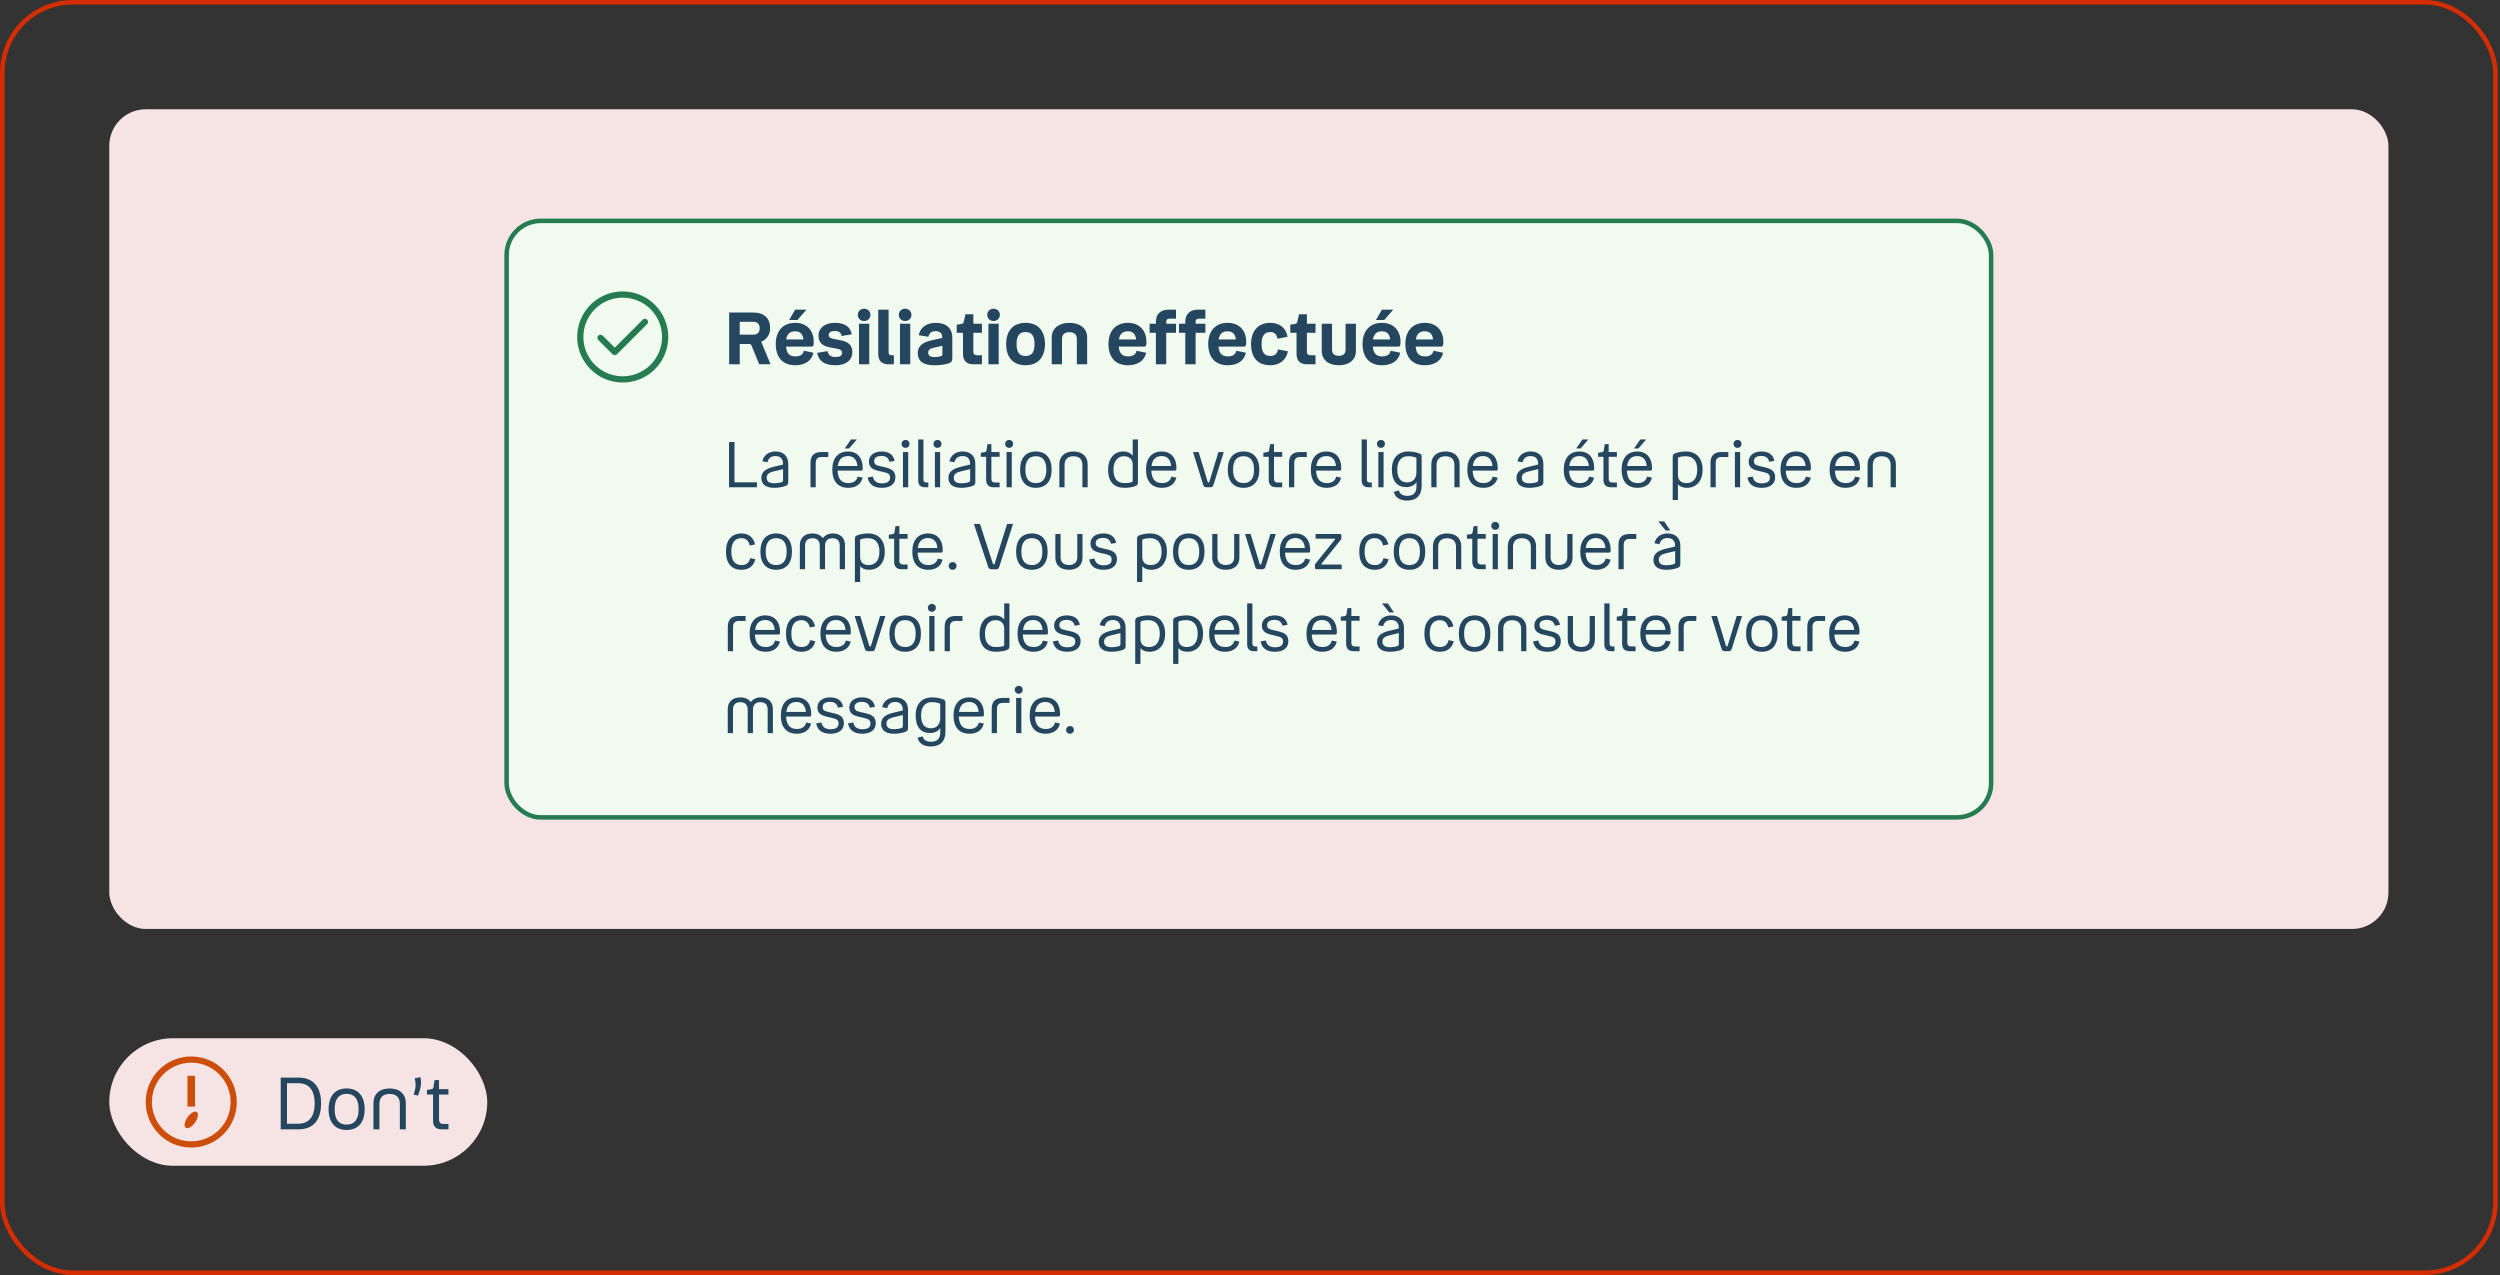 <svg width="549" height="280" viewBox="0 0 549 280" fill="none" xmlns="http://www.w3.org/2000/svg">
<rect x="0" y="0" width="549" height="280" fill="#333333" stroke="none"/>
<rect x="0.5" y="0.5" width="547.5" height="279" rx="15.5" stroke="#D42D02"/>
<rect x="24" y="24" width="500.5" height="180" rx="8" fill="#F6E4E4"/>
<g clip-path="url(#clip0_4155_4789)">
<rect x="110.75" y="48" width="327" height="132" rx="8" fill="#F0FAEE"/>
<path d="M136.75 64C134.772 64 132.839 64.587 131.194 65.685C129.55 66.784 128.268 68.346 127.511 70.173C126.754 72 126.556 74.011 126.942 75.951C127.328 77.891 128.28 79.672 129.679 81.071C131.077 82.47 132.859 83.422 134.799 83.808C136.739 84.194 138.75 83.996 140.577 83.239C142.404 82.482 143.966 81.2 145.065 79.556C146.164 77.911 146.75 75.978 146.75 74C146.75 71.348 145.696 68.804 143.821 66.929C141.946 65.054 139.402 64 136.75 64ZM136.75 82.636C135.042 82.636 133.372 82.13 131.952 81.181C130.532 80.232 129.425 78.883 128.771 77.305C128.117 75.727 127.946 73.99 128.28 72.315C128.613 70.64 129.435 69.101 130.643 67.893C131.851 66.685 133.39 65.863 135.065 65.53C136.74 65.196 138.477 65.367 140.055 66.021C141.633 66.675 142.982 67.782 143.931 69.202C144.88 70.622 145.386 72.292 145.386 74C145.386 76.29 144.476 78.487 142.857 80.107C141.237 81.727 139.041 82.636 136.75 82.636Z" fill="#267C51"/>
<path d="M141.15 70.2L135 76.35L132.35 73.704C132.287 73.641 132.212 73.59 132.129 73.556C132.047 73.521 131.958 73.503 131.868 73.503C131.779 73.503 131.69 73.521 131.607 73.556C131.524 73.59 131.449 73.641 131.386 73.704C131.26 73.833 131.189 74.006 131.189 74.186C131.189 74.367 131.26 74.54 131.386 74.668L134.518 77.796C134.581 77.86 134.656 77.911 134.738 77.945C134.821 77.98 134.91 77.997 135 77.996C135.09 77.996 135.178 77.979 135.261 77.944C135.344 77.91 135.419 77.859 135.482 77.796L142.114 71.168C142.242 71.04 142.314 70.867 142.315 70.686C142.315 70.505 142.244 70.331 142.116 70.202C141.988 70.074 141.815 70.001 141.633 70.001C141.452 70.001 141.278 70.072 141.15 70.2Z" fill="#267C51"/>
<path d="M160.126 68.64H165.534C167.806 68.64 169.118 69.92 169.118 72.032C169.118 73.504 168.366 74.56 167.15 75.04L169.214 80H166.734L165.07 75.984C164.926 75.632 164.862 75.536 164.478 75.536H162.446V80H160.126V68.64ZM165.502 70.672H162.446V73.488H165.502C166.366 73.488 166.83 72.944 166.83 72.096C166.83 71.232 166.366 70.672 165.502 70.672ZM173.301 70.272L174.613 68H177.093L175.125 70.272H173.301ZM174.709 78.272C175.797 78.272 176.405 77.76 176.517 77.024L178.628 77.456C178.293 79.152 176.853 80.208 174.629 80.208C171.877 80.208 170.357 78.48 170.357 75.52C170.357 72.688 171.957 70.896 174.613 70.896C177.301 70.896 178.693 72.72 178.693 75.04C178.693 75.808 178.645 76.112 178.181 76.112H172.613C172.741 77.728 173.493 78.272 174.709 78.272ZM174.613 72.752C173.557 72.752 172.869 73.232 172.645 74.544H176.437C176.293 73.312 175.685 72.752 174.613 72.752ZM181.987 73.552C181.987 74.128 182.339 74.288 183.331 74.48L184.515 74.704C186.307 75.04 187.171 75.808 187.171 77.296C187.171 79.136 185.763 80.208 183.459 80.208C181.171 80.208 179.779 79.36 179.459 77.488L181.731 77.104C181.907 78.016 182.483 78.4 183.459 78.4C184.435 78.4 184.915 78.128 184.915 77.488C184.915 76.912 184.579 76.72 183.603 76.528L182.243 76.288C180.579 75.968 179.747 75.216 179.747 73.728C179.747 72.016 181.139 70.896 183.315 70.896C185.475 70.896 186.787 71.776 187.043 73.408L184.819 73.792C184.659 73.008 184.227 72.688 183.315 72.688C182.435 72.688 181.987 73.008 181.987 73.552ZM189.755 70.496C188.955 70.496 188.379 69.904 188.379 69.152C188.379 68.368 188.955 67.792 189.755 67.792C190.555 67.792 191.147 68.368 191.147 69.152C191.147 69.904 190.555 70.496 189.755 70.496ZM188.635 71.088H190.891V80H188.635V71.088ZM195.088 80C193.744 80 192.864 79.296 192.864 77.776V68H195.136V77.344C195.136 77.776 195.344 78.016 195.76 78.016H196.288V80H195.088ZM198.755 70.496C197.955 70.496 197.379 69.904 197.379 69.152C197.379 68.368 197.955 67.792 198.755 67.792C199.555 67.792 200.147 68.368 200.147 69.152C200.147 69.904 199.555 70.496 198.755 70.496ZM197.635 71.088H199.891V80H197.635V71.088ZM209.128 78.688C209.128 79.296 208.92 79.584 208.408 79.76C207.512 80.08 206.424 80.208 205.096 80.208C202.76 80.208 201.544 79.296 201.544 77.536C201.544 76.032 202.52 75.168 204.712 74.704L206.904 74.224V73.984C206.904 73.184 206.36 72.72 205.464 72.72C204.552 72.72 204.072 73.104 203.88 73.952L201.752 73.616C202.104 71.92 203.448 70.896 205.496 70.896C207.704 70.896 209.128 71.984 209.128 74.224V78.688ZM203.832 77.424C203.832 78.096 204.264 78.416 205.32 78.416C205.784 78.416 206.232 78.336 206.616 78.224C206.872 78.144 206.952 78.032 206.952 77.776V75.936L205.064 76.352C204.216 76.544 203.832 76.848 203.832 77.424ZM213.744 73.088V77.232C213.744 77.744 214 78.016 214.512 78.016H215.632V80H213.744C212.272 80 211.472 79.216 211.472 77.712V73.088H210.096V71.296L210.976 71.168C211.408 71.104 211.552 71.008 211.648 70.64L212.016 69.008H213.744V71.088H215.632V73.088H213.744ZM218.177 70.496C217.377 70.496 216.801 69.904 216.801 69.152C216.801 68.368 217.377 67.792 218.177 67.792C218.977 67.792 219.569 68.368 219.569 69.152C219.569 69.904 218.977 70.496 218.177 70.496ZM217.057 71.088H219.313V80H217.057V71.088ZM225.206 80.208C222.518 80.208 220.95 78.496 220.95 75.552C220.95 72.624 222.518 70.896 225.206 70.896C227.91 70.896 229.478 72.624 229.478 75.552C229.478 78.496 227.91 80.208 225.206 80.208ZM225.206 78.176C226.534 78.176 227.19 77.408 227.19 75.552C227.19 73.712 226.534 72.912 225.206 72.912C223.878 72.912 223.238 73.712 223.238 75.552C223.238 77.408 223.878 78.176 225.206 78.176ZM234.848 72.944C233.808 72.944 233.216 73.456 233.216 74.432V80H230.96V74.08C230.96 72.144 232.496 70.896 234.848 70.896C237.2 70.896 238.736 72.144 238.736 74.08V80H236.48V74.432C236.48 73.456 235.904 72.944 234.848 72.944ZM247.771 78.272C248.859 78.272 249.467 77.76 249.579 77.024L251.691 77.456C251.355 79.152 249.915 80.208 247.691 80.208C244.939 80.208 243.419 78.48 243.419 75.52C243.419 72.688 245.019 70.896 247.675 70.896C250.363 70.896 251.755 72.72 251.755 75.04C251.755 75.808 251.707 76.112 251.243 76.112H245.675C245.803 77.728 246.555 78.272 247.771 78.272ZM247.675 72.752C246.619 72.752 245.931 73.232 245.707 74.544H249.499C249.355 73.312 248.747 72.752 247.675 72.752ZM252.457 73.088V71.088H253.833V70.656C253.833 69.008 254.857 68 256.553 68H258.249V69.984H256.777C256.313 69.984 256.105 70.208 256.105 70.672V71.088H258.249V73.088H256.105V80H253.833V73.088H252.457ZM258.91 73.088V71.088H260.286V70.656C260.286 69.008 261.31 68 263.006 68H264.702V69.984H263.23C262.766 69.984 262.558 70.208 262.558 70.672V71.088H264.702V73.088H262.558V80H260.286V73.088H258.91ZM269.677 78.272C270.765 78.272 271.373 77.76 271.485 77.024L273.597 77.456C273.261 79.152 271.821 80.208 269.597 80.208C266.845 80.208 265.325 78.48 265.325 75.52C265.325 72.688 266.925 70.896 269.581 70.896C272.269 70.896 273.661 72.72 273.661 75.04C273.661 75.808 273.613 76.112 273.149 76.112H267.581C267.709 77.728 268.461 78.272 269.677 78.272ZM269.581 72.752C268.525 72.752 267.837 73.232 267.613 74.544H271.405C271.261 73.312 270.653 72.752 269.581 72.752ZM278.972 80.208C276.236 80.208 274.732 78.576 274.732 75.536C274.732 72.608 276.364 70.896 278.94 70.896C281.084 70.896 282.396 72.048 282.748 73.952L280.524 74.384C280.412 73.536 279.932 72.912 278.972 72.912C277.724 72.912 277.036 73.728 277.036 75.52C277.036 77.328 277.628 78.176 279.004 78.176C279.98 78.176 280.524 77.6 280.636 76.72L282.828 77.152C282.476 79.024 281.02 80.208 278.972 80.208ZM286.994 73.088V77.232C286.994 77.744 287.25 78.016 287.762 78.016H288.882V80H286.994C285.522 80 284.722 79.216 284.722 77.712V73.088H283.346V71.296L284.226 71.168C284.658 71.104 284.802 71.008 284.898 70.64L285.266 69.008H286.994V71.088H288.882V73.088H286.994ZM294 78.144C294.96 78.144 295.488 77.664 295.488 76.784V71.088H297.76V77.056C297.76 79.056 296.256 80.208 294 80.208C291.76 80.208 290.256 79.056 290.256 77.056V71.088H292.512V76.784C292.512 77.664 293.056 78.144 294 78.144ZM302.16 70.272L303.472 68H305.952L303.984 70.272H302.16ZM303.568 78.272C304.656 78.272 305.264 77.76 305.376 77.024L307.488 77.456C307.152 79.152 305.712 80.208 303.488 80.208C300.736 80.208 299.216 78.48 299.216 75.52C299.216 72.688 300.816 70.896 303.472 70.896C306.16 70.896 307.552 72.72 307.552 75.04C307.552 75.808 307.504 76.112 307.04 76.112H301.472C301.6 77.728 302.352 78.272 303.568 78.272ZM303.472 72.752C302.416 72.752 301.728 73.232 301.504 74.544H305.296C305.152 73.312 304.544 72.752 303.472 72.752ZM312.974 78.272C314.062 78.272 314.67 77.76 314.782 77.024L316.894 77.456C316.558 79.152 315.118 80.208 312.894 80.208C310.142 80.208 308.622 78.48 308.622 75.52C308.622 72.688 310.222 70.896 312.878 70.896C315.566 70.896 316.958 72.72 316.958 75.04C316.958 75.808 316.91 76.112 316.446 76.112H310.878C311.006 77.728 311.758 78.272 312.974 78.272ZM312.878 72.752C311.822 72.752 311.134 73.232 310.91 74.544H314.702C314.558 73.312 313.95 72.752 312.878 72.752Z" fill="#25465F"/>
<path d="M160.094 97.06H161.298V105.922H166.226V107H160.094V97.06ZM173.096 105.95C173.096 106.356 172.886 106.58 172.41 106.748C171.794 106.958 170.982 107.126 169.96 107.126C168.154 107.126 167.188 106.314 167.188 104.942C167.188 103.626 168.154 102.94 169.806 102.534L171.948 102.016V101.792C171.948 100.742 171.332 100.154 170.31 100.154C169.358 100.154 168.756 100.574 168.518 101.512L167.412 101.302C167.706 99.902 168.868 99.146 170.31 99.146C171.892 99.146 173.096 100.014 173.096 101.862V105.95ZM168.364 104.872C168.364 105.754 168.91 106.132 170.058 106.132C170.604 106.132 171.178 106.034 171.556 105.922C171.822 105.838 171.962 105.74 171.962 105.474V103.024L169.904 103.514C168.966 103.738 168.364 104.116 168.364 104.872ZM181.89 99.272V100.35H180.406C179.58 100.35 179.132 100.798 179.132 101.638V107H177.984V101.596C177.984 100.028 178.838 99.272 180.322 99.272H181.89ZM185.49 98.488L186.89 96.5H188.178L186.456 98.488H185.49ZM186.316 106.09C187.408 106.09 188.15 105.558 188.346 104.662L189.424 104.886C189.116 106.3 187.954 107.126 186.288 107.126C183.992 107.126 182.774 105.67 182.774 103.122C182.774 100.574 184.09 99.146 186.218 99.146C188.276 99.146 189.452 100.574 189.452 102.73C189.452 103.178 189.41 103.346 189.144 103.346H183.936C184.006 105.236 184.832 106.09 186.316 106.09ZM186.218 100.154C185 100.154 184.188 100.798 183.978 102.338H188.29C188.164 100.896 187.422 100.154 186.218 100.154ZM191.962 101.246C191.962 102.03 192.452 102.184 193.488 102.422L194.356 102.618C195.784 102.94 196.624 103.444 196.624 104.816C196.624 106.314 195.476 107.126 193.684 107.126C191.906 107.126 190.828 106.398 190.534 104.858L191.682 104.648C191.878 105.656 192.564 106.146 193.684 106.146C194.846 106.146 195.462 105.726 195.462 104.9C195.462 104.102 195.056 103.892 193.908 103.626L192.984 103.416C191.752 103.136 190.814 102.716 190.814 101.372C190.814 100.042 191.906 99.146 193.572 99.146C195.21 99.146 196.162 99.832 196.456 101.204L195.336 101.414C195.084 100.504 194.538 100.126 193.572 100.126C192.522 100.126 191.962 100.546 191.962 101.246ZM198.863 98.348C198.359 98.348 197.981 97.97 197.981 97.48C197.981 96.976 198.359 96.612 198.863 96.612C199.353 96.612 199.731 96.976 199.731 97.48C199.731 97.97 199.353 98.348 198.863 98.348ZM198.289 99.272H199.437V107H198.289V99.272ZM203.12 107C202.182 107 201.636 106.51 201.636 105.516V96.5H202.784V105.334C202.784 105.74 203.008 105.964 203.414 105.964H203.862V107H203.12ZM205.877 98.348C205.373 98.348 204.995 97.97 204.995 97.48C204.995 96.976 205.373 96.612 205.877 96.612C206.367 96.612 206.745 96.976 206.745 97.48C206.745 97.97 206.367 98.348 205.877 98.348ZM205.303 99.272H206.451V107H205.303V99.272ZM214.18 105.95C214.18 106.356 213.97 106.58 213.494 106.748C212.878 106.958 212.066 107.126 211.044 107.126C209.238 107.126 208.272 106.314 208.272 104.942C208.272 103.626 209.238 102.94 210.89 102.534L213.032 102.016V101.792C213.032 100.742 212.416 100.154 211.394 100.154C210.442 100.154 209.84 100.574 209.602 101.512L208.496 101.302C208.79 99.902 209.952 99.146 211.394 99.146C212.976 99.146 214.18 100.014 214.18 101.862V105.95ZM209.448 104.872C209.448 105.754 209.994 106.132 211.142 106.132C211.688 106.132 212.262 106.034 212.64 105.922C212.906 105.838 213.046 105.74 213.046 105.474V103.024L210.988 103.514C210.05 103.738 209.448 104.116 209.448 104.872ZM217.708 100.308V105.138C217.708 105.67 217.974 105.964 218.506 105.964H219.514V107H218.17C217.106 107 216.56 106.426 216.56 105.334V100.308H215.384V99.426L216.168 99.3C216.462 99.258 216.574 99.188 216.63 98.922L216.854 97.536H217.708V99.272H219.514V100.308H217.708ZM221.613 98.348C221.109 98.348 220.731 97.97 220.731 97.48C220.731 96.976 221.109 96.612 221.613 96.612C222.103 96.612 222.481 96.976 222.481 97.48C222.481 97.97 222.103 98.348 221.613 98.348ZM221.039 99.272H222.187V107H221.039V99.272ZM227.466 107.126C225.296 107.126 224.008 105.712 224.008 103.136C224.008 100.574 225.296 99.146 227.466 99.146C229.65 99.146 230.938 100.574 230.938 103.136C230.938 105.712 229.65 107.126 227.466 107.126ZM227.466 106.09C228.95 106.09 229.776 105.152 229.776 103.136C229.776 101.134 228.95 100.182 227.466 100.182C225.996 100.182 225.17 101.134 225.17 103.136C225.17 105.152 225.996 106.09 227.466 106.09ZM235.737 100.196C234.491 100.196 233.777 100.854 233.777 102.1V107H232.629V101.96C232.629 100.21 233.819 99.146 235.737 99.146C237.655 99.146 238.845 100.21 238.845 101.96V107H237.697V102.1C237.697 100.854 236.969 100.196 235.737 100.196ZM249.304 106.748C248.632 107.028 247.596 107.126 246.952 107.126C244.712 107.126 243.34 105.894 243.34 103.15C243.34 100.742 244.628 99.146 246.686 99.146C247.61 99.146 248.31 99.482 248.744 100.07V96.5H249.892V105.992C249.892 106.468 249.654 106.608 249.304 106.748ZM244.516 103.136C244.516 105.18 245.356 106.09 246.98 106.09C247.652 106.09 248.114 106.006 248.394 105.922C248.688 105.838 248.744 105.796 248.744 105.558V102.03C248.744 100.896 248.002 100.182 246.826 100.182C245.356 100.182 244.516 101.372 244.516 103.136ZM255.208 106.09C256.3 106.09 257.042 105.558 257.238 104.662L258.316 104.886C258.008 106.3 256.846 107.126 255.18 107.126C252.884 107.126 251.666 105.67 251.666 103.122C251.666 100.574 252.982 99.146 255.11 99.146C257.168 99.146 258.344 100.574 258.344 102.73C258.344 103.178 258.302 103.346 258.036 103.346H252.828C252.898 105.236 253.724 106.09 255.208 106.09ZM255.11 100.154C253.892 100.154 253.08 100.798 252.87 102.338H257.182C257.056 100.896 256.314 100.154 255.11 100.154ZM261.991 99.272H263.223L265.197 105.796C265.239 105.922 265.267 105.95 265.351 105.95H265.421C265.505 105.95 265.533 105.922 265.575 105.796L267.563 99.272H268.739L266.499 106.412C266.359 106.86 266.191 107 265.743 107H264.959C264.525 107 264.343 106.86 264.203 106.412L261.991 99.272ZM273.075 107.126C270.905 107.126 269.617 105.712 269.617 103.136C269.617 100.574 270.905 99.146 273.075 99.146C275.259 99.146 276.547 100.574 276.547 103.136C276.547 105.712 275.259 107.126 273.075 107.126ZM273.075 106.09C274.559 106.09 275.385 105.152 275.385 103.136C275.385 101.134 274.559 100.182 273.075 100.182C271.605 100.182 270.779 101.134 270.779 103.136C270.779 105.152 271.605 106.09 273.075 106.09ZM279.765 100.308V105.138C279.765 105.67 280.031 105.964 280.563 105.964H281.571V107H280.227C279.163 107 278.617 106.426 278.617 105.334V100.308H277.441V99.426L278.225 99.3C278.519 99.258 278.631 99.188 278.687 98.922L278.911 97.536H279.765V99.272H281.571V100.308H279.765ZM286.972 99.272V100.35H285.488C284.662 100.35 284.214 100.798 284.214 101.638V107H283.066V101.596C283.066 100.028 283.92 99.272 285.404 99.272H286.972ZM291.398 106.09C292.49 106.09 293.232 105.558 293.428 104.662L294.506 104.886C294.198 106.3 293.036 107.126 291.37 107.126C289.074 107.126 287.856 105.67 287.856 103.122C287.856 100.574 289.172 99.146 291.3 99.146C293.358 99.146 294.534 100.574 294.534 102.73C294.534 103.178 294.492 103.346 294.226 103.346H289.018C289.088 105.236 289.914 106.09 291.398 106.09ZM291.3 100.154C290.082 100.154 289.27 100.798 289.06 102.338H293.372C293.246 100.896 292.504 100.154 291.3 100.154ZM300.505 107C299.567 107 299.021 106.51 299.021 105.516V96.5H300.169V105.334C300.169 105.74 300.393 105.964 300.799 105.964H301.247V107H300.505ZM303.261 98.348C302.757 98.348 302.379 97.97 302.379 97.48C302.379 96.976 302.757 96.612 303.261 96.612C303.751 96.612 304.129 96.976 304.129 97.48C304.129 97.97 303.751 98.348 303.261 98.348ZM302.687 99.272H303.835V107H302.687V99.272ZM309.016 109.926C307.476 109.926 306.37 109.296 306.076 107.994L307.21 107.7C307.364 108.498 308.05 108.89 309.044 108.89C310.248 108.89 311.06 108.316 311.06 106.86V105.866C310.598 106.566 309.828 106.972 308.82 106.972C306.818 106.972 305.656 105.684 305.656 103.08C305.656 100.56 307.028 99.146 309.296 99.146C310.01 99.146 310.92 99.286 311.662 99.566C312.04 99.706 312.194 99.874 312.194 100.28V106.762C312.194 108.862 310.92 109.926 309.016 109.926ZM306.846 103.08C306.846 105.082 307.63 105.936 309.058 105.936C310.36 105.936 311.046 104.914 311.046 103.822V100.784C311.046 100.56 311.004 100.504 310.794 100.434C310.43 100.308 309.898 100.182 309.24 100.182C307.742 100.182 306.846 101.176 306.846 103.08ZM317.427 100.196C316.181 100.196 315.467 100.854 315.467 102.1V107H314.319V101.96C314.319 100.21 315.509 99.146 317.427 99.146C319.345 99.146 320.535 100.21 320.535 101.96V107H319.387V102.1C319.387 100.854 318.659 100.196 317.427 100.196ZM325.769 106.09C326.861 106.09 327.603 105.558 327.799 104.662L328.877 104.886C328.569 106.3 327.407 107.126 325.741 107.126C323.445 107.126 322.227 105.67 322.227 103.122C322.227 100.574 323.543 99.146 325.671 99.146C327.729 99.146 328.905 100.574 328.905 102.73C328.905 103.178 328.863 103.346 328.597 103.346H323.389C323.459 105.236 324.285 106.09 325.769 106.09ZM325.671 100.154C324.453 100.154 323.641 100.798 323.431 102.338H327.743C327.617 100.896 326.875 100.154 325.671 100.154ZM338.922 105.95C338.922 106.356 338.712 106.58 338.236 106.748C337.62 106.958 336.808 107.126 335.786 107.126C333.98 107.126 333.014 106.314 333.014 104.942C333.014 103.626 333.98 102.94 335.632 102.534L337.774 102.016V101.792C337.774 100.742 337.158 100.154 336.136 100.154C335.184 100.154 334.582 100.574 334.344 101.512L333.238 101.302C333.532 99.902 334.694 99.146 336.136 99.146C337.718 99.146 338.922 100.014 338.922 101.862V105.95ZM334.19 104.872C334.19 105.754 334.736 106.132 335.884 106.132C336.43 106.132 337.004 106.034 337.382 105.922C337.648 105.838 337.788 105.74 337.788 105.474V103.024L335.73 103.514C334.792 103.738 334.19 104.116 334.19 104.872ZM346.12 98.488L347.52 96.5H348.808L347.086 98.488H346.12ZM346.946 106.09C348.038 106.09 348.78 105.558 348.976 104.662L350.054 104.886C349.746 106.3 348.584 107.126 346.918 107.126C344.622 107.126 343.404 105.67 343.404 103.122C343.404 100.574 344.72 99.146 346.848 99.146C348.906 99.146 350.082 100.574 350.082 102.73C350.082 103.178 350.04 103.346 349.774 103.346H344.566C344.636 105.236 345.462 106.09 346.946 106.09ZM346.848 100.154C345.63 100.154 344.818 100.798 344.608 102.338H348.92C348.794 100.896 348.052 100.154 346.848 100.154ZM353.265 100.308V105.138C353.265 105.67 353.531 105.964 354.063 105.964H355.071V107H353.727C352.663 107 352.117 106.426 352.117 105.334V100.308H350.941V99.426L351.725 99.3C352.019 99.258 352.131 99.188 352.187 98.922L352.411 97.536H353.265V99.272H355.071V100.308H353.265ZM358.822 98.488L360.222 96.5H361.51L359.788 98.488H358.822ZM359.648 106.09C360.74 106.09 361.482 105.558 361.678 104.662L362.756 104.886C362.448 106.3 361.286 107.126 359.62 107.126C357.324 107.126 356.106 105.67 356.106 103.122C356.106 100.574 357.422 99.146 359.55 99.146C361.608 99.146 362.784 100.574 362.784 102.73C362.784 103.178 362.742 103.346 362.476 103.346H357.268C357.338 105.236 358.164 106.09 359.648 106.09ZM359.55 100.154C358.332 100.154 357.52 100.798 357.31 102.338H361.622C361.496 100.896 360.754 100.154 359.55 100.154ZM370.449 107.126C369.567 107.126 368.909 106.86 368.475 106.314V109.8H367.327V100.294C367.327 99.804 367.565 99.65 367.915 99.524C368.587 99.258 369.581 99.146 370.225 99.146C372.479 99.146 373.893 100.588 373.893 103.136C373.893 105.74 372.423 107.126 370.449 107.126ZM372.717 103.164C372.717 101.26 371.849 100.182 370.183 100.182C369.553 100.182 369.105 100.266 368.839 100.35C368.531 100.434 368.475 100.49 368.475 100.742V104.228C368.475 105.432 369.119 106.09 370.337 106.09C371.807 106.09 372.717 105.096 372.717 103.164ZM379.531 99.272V100.35H378.047C377.221 100.35 376.773 100.798 376.773 101.638V107H375.625V101.596C375.625 100.028 376.479 99.272 377.963 99.272H379.531ZM381.56 98.348C381.056 98.348 380.678 97.97 380.678 97.48C380.678 96.976 381.056 96.612 381.56 96.612C382.05 96.612 382.428 96.976 382.428 97.48C382.428 97.97 382.05 98.348 381.56 98.348ZM380.986 99.272H382.134V107H380.986V99.272ZM385.159 101.246C385.159 102.03 385.649 102.184 386.685 102.422L387.553 102.618C388.981 102.94 389.821 103.444 389.821 104.816C389.821 106.314 388.673 107.126 386.881 107.126C385.103 107.126 384.025 106.398 383.731 104.858L384.879 104.648C385.075 105.656 385.761 106.146 386.881 106.146C388.043 106.146 388.659 105.726 388.659 104.9C388.659 104.102 388.253 103.892 387.105 103.626L386.181 103.416C384.949 103.136 384.011 102.716 384.011 101.372C384.011 100.042 385.103 99.146 386.769 99.146C388.407 99.146 389.359 99.832 389.653 101.204L388.533 101.414C388.281 100.504 387.735 100.126 386.769 100.126C385.719 100.126 385.159 100.546 385.159 101.246ZM394.538 106.09C395.63 106.09 396.372 105.558 396.568 104.662L397.646 104.886C397.338 106.3 396.176 107.126 394.51 107.126C392.214 107.126 390.996 105.67 390.996 103.122C390.996 100.574 392.312 99.146 394.44 99.146C396.498 99.146 397.674 100.574 397.674 102.73C397.674 103.178 397.632 103.346 397.366 103.346H392.158C392.228 105.236 393.054 106.09 394.538 106.09ZM394.44 100.154C393.222 100.154 392.41 100.798 392.2 102.338H396.512C396.386 100.896 395.644 100.154 394.44 100.154ZM405.325 106.09C406.417 106.09 407.159 105.558 407.355 104.662L408.433 104.886C408.125 106.3 406.963 107.126 405.297 107.126C403.001 107.126 401.783 105.67 401.783 103.122C401.783 100.574 403.099 99.146 405.227 99.146C407.285 99.146 408.461 100.574 408.461 102.73C408.461 103.178 408.419 103.346 408.153 103.346H402.945C403.015 105.236 403.841 106.09 405.325 106.09ZM405.227 100.154C404.009 100.154 403.197 100.798 402.987 102.338H407.299C407.173 100.896 406.431 100.154 405.227 100.154ZM413.226 100.196C411.98 100.196 411.266 100.854 411.266 102.1V107H410.118V101.96C410.118 100.21 411.308 99.146 413.226 99.146C415.144 99.146 416.334 100.21 416.334 101.96V107H415.186V102.1C415.186 100.854 414.458 100.196 413.226 100.196ZM162.852 125.126C160.668 125.126 159.422 123.74 159.422 121.122C159.422 118.56 160.71 117.146 162.824 117.146C164.406 117.146 165.456 118 165.806 119.554L164.658 119.792C164.42 118.742 163.804 118.182 162.824 118.182C161.41 118.182 160.598 119.134 160.598 121.122C160.598 123.124 161.382 124.09 162.866 124.09C163.86 124.09 164.532 123.586 164.728 122.578L165.862 122.802C165.526 124.314 164.406 125.126 162.852 125.126ZM170.441 125.126C168.271 125.126 166.983 123.712 166.983 121.136C166.983 118.574 168.271 117.146 170.441 117.146C172.625 117.146 173.913 118.574 173.913 121.136C173.913 123.712 172.625 125.126 170.441 125.126ZM170.441 124.09C171.925 124.09 172.751 123.152 172.751 121.136C172.751 119.134 171.925 118.182 170.441 118.182C168.971 118.182 168.145 119.134 168.145 121.136C168.145 123.152 168.971 124.09 170.441 124.09ZM178.432 118.196C177.396 118.196 176.794 118.742 176.794 119.806V125H175.646V119.708C175.646 118.126 176.696 117.146 178.418 117.146C179.44 117.146 180.238 117.524 180.714 118.182C181.162 117.524 181.932 117.146 182.912 117.146C184.536 117.146 185.558 118.126 185.558 119.708V125H184.41V119.806C184.41 118.742 183.836 118.196 182.8 118.196C181.778 118.196 181.176 118.77 181.176 119.848V125H180.028V119.848C180.028 118.77 179.44 118.196 178.432 118.196ZM190.855 125.126C189.973 125.126 189.315 124.86 188.881 124.314V127.8H187.733V118.294C187.733 117.804 187.971 117.65 188.321 117.524C188.993 117.258 189.987 117.146 190.631 117.146C192.885 117.146 194.299 118.588 194.299 121.136C194.299 123.74 192.829 125.126 190.855 125.126ZM193.123 121.164C193.123 119.26 192.255 118.182 190.589 118.182C189.959 118.182 189.511 118.266 189.245 118.35C188.937 118.434 188.881 118.49 188.881 118.742V122.228C188.881 123.432 189.525 124.09 190.743 124.09C192.213 124.09 193.123 123.096 193.123 121.164ZM197.501 118.308V123.138C197.501 123.67 197.767 123.964 198.299 123.964H199.307V125H197.963C196.899 125 196.353 124.426 196.353 123.334V118.308H195.177V117.426L195.961 117.3C196.255 117.258 196.367 117.188 196.423 116.922L196.647 115.536H197.501V117.272H199.307V118.308H197.501ZM203.884 124.09C204.976 124.09 205.718 123.558 205.914 122.662L206.992 122.886C206.684 124.3 205.522 125.126 203.856 125.126C201.56 125.126 200.342 123.67 200.342 121.122C200.342 118.574 201.658 117.146 203.786 117.146C205.844 117.146 207.02 118.574 207.02 120.73C207.02 121.178 206.978 121.346 206.712 121.346H201.504C201.574 123.236 202.4 124.09 203.884 124.09ZM203.786 118.154C202.568 118.154 201.756 118.798 201.546 120.338H205.858C205.732 118.896 204.99 118.154 203.786 118.154ZM209.194 125.126C208.704 125.126 208.34 124.762 208.34 124.286C208.34 123.782 208.704 123.432 209.194 123.432C209.698 123.432 210.048 123.782 210.048 124.286C210.048 124.762 209.698 125.126 209.194 125.126ZM213.869 115.06H215.199L218.027 123.74C218.083 123.908 218.111 123.936 218.195 123.936H218.279C218.377 123.936 218.391 123.908 218.433 123.74L221.163 115.06H222.465L219.441 124.454C219.315 124.874 219.119 125.014 218.671 125.014H217.761C217.341 125.014 217.131 124.874 216.991 124.454L213.869 115.06ZM226.591 125.126C224.421 125.126 223.133 123.712 223.133 121.136C223.133 118.574 224.421 117.146 226.591 117.146C228.775 117.146 230.063 118.574 230.063 121.136C230.063 123.712 228.775 125.126 226.591 125.126ZM226.591 124.09C228.075 124.09 228.901 123.152 228.901 121.136C228.901 119.134 228.075 118.182 226.591 118.182C225.121 118.182 224.295 119.134 224.295 121.136C224.295 123.152 225.121 124.09 226.591 124.09ZM234.736 124.076C235.898 124.076 236.57 123.474 236.57 122.354V117.272H237.718V122.466C237.718 124.146 236.556 125.126 234.736 125.126C232.916 125.126 231.754 124.146 231.754 122.466V117.272H232.902V122.354C232.902 123.474 233.588 124.076 234.736 124.076ZM240.62 119.246C240.62 120.03 241.11 120.184 242.146 120.422L243.014 120.618C244.442 120.94 245.282 121.444 245.282 122.816C245.282 124.314 244.134 125.126 242.342 125.126C240.564 125.126 239.486 124.398 239.192 122.858L240.34 122.648C240.536 123.656 241.222 124.146 242.342 124.146C243.504 124.146 244.12 123.726 244.12 122.9C244.12 122.102 243.714 121.892 242.566 121.626L241.642 121.416C240.41 121.136 239.472 120.716 239.472 119.372C239.472 118.042 240.564 117.146 242.23 117.146C243.868 117.146 244.82 117.832 245.114 119.204L243.994 119.414C243.742 118.504 243.196 118.126 242.23 118.126C241.18 118.126 240.62 118.546 240.62 119.246ZM252.816 125.126C251.934 125.126 251.276 124.86 250.842 124.314V127.8H249.694V118.294C249.694 117.804 249.932 117.65 250.282 117.524C250.954 117.258 251.948 117.146 252.592 117.146C254.846 117.146 256.26 118.588 256.26 121.136C256.26 123.74 254.79 125.126 252.816 125.126ZM255.084 121.164C255.084 119.26 254.216 118.182 252.55 118.182C251.92 118.182 251.472 118.266 251.206 118.35C250.898 118.434 250.842 118.49 250.842 118.742V122.228C250.842 123.432 251.486 124.09 252.704 124.09C254.174 124.09 255.084 123.096 255.084 121.164ZM261.044 125.126C258.874 125.126 257.586 123.712 257.586 121.136C257.586 118.574 258.874 117.146 261.044 117.146C263.228 117.146 264.516 118.574 264.516 121.136C264.516 123.712 263.228 125.126 261.044 125.126ZM261.044 124.09C262.528 124.09 263.354 123.152 263.354 121.136C263.354 119.134 262.528 118.182 261.044 118.182C259.574 118.182 258.748 119.134 258.748 121.136C258.748 123.152 259.574 124.09 261.044 124.09ZM269.19 124.076C270.352 124.076 271.024 123.474 271.024 122.354V117.272H272.172V122.466C272.172 124.146 271.01 125.126 269.19 125.126C267.37 125.126 266.208 124.146 266.208 122.466V117.272H267.356V122.354C267.356 123.474 268.042 124.076 269.19 124.076ZM273.407 117.272H274.639L276.613 123.796C276.655 123.922 276.683 123.95 276.767 123.95H276.837C276.921 123.95 276.949 123.922 276.991 123.796L278.979 117.272H280.155L277.915 124.412C277.775 124.86 277.607 125 277.159 125H276.375C275.941 125 275.759 124.86 275.619 124.412L273.407 117.272ZM284.575 124.09C285.667 124.09 286.409 123.558 286.605 122.662L287.683 122.886C287.375 124.3 286.213 125.126 284.547 125.126C282.251 125.126 281.033 123.67 281.033 121.122C281.033 118.574 282.349 117.146 284.477 117.146C286.535 117.146 287.711 118.574 287.711 120.73C287.711 121.178 287.669 121.346 287.403 121.346H282.195C282.265 123.236 283.091 124.09 284.575 124.09ZM284.477 118.154C283.259 118.154 282.447 118.798 282.237 120.338H286.549C286.423 118.896 285.681 118.154 284.477 118.154ZM289.06 125C288.864 125 288.766 124.888 288.766 124.692V124.076C288.766 123.964 288.78 123.922 288.92 123.726L293.078 118.574C293.148 118.476 293.176 118.448 293.176 118.392C293.176 118.336 293.148 118.294 293.078 118.294H288.906V117.272H294.254C294.464 117.272 294.562 117.384 294.562 117.58V118.238C294.562 118.364 294.478 118.462 294.366 118.616L290.292 123.684C290.208 123.782 290.166 123.81 290.166 123.88C290.166 123.95 290.208 123.978 290.292 123.978H294.632V125H289.06ZM301.922 125.126C299.738 125.126 298.492 123.74 298.492 121.122C298.492 118.56 299.78 117.146 301.894 117.146C303.476 117.146 304.526 118 304.876 119.554L303.728 119.792C303.49 118.742 302.874 118.182 301.894 118.182C300.48 118.182 299.668 119.134 299.668 121.122C299.668 123.124 300.452 124.09 301.936 124.09C302.93 124.09 303.602 123.586 303.798 122.578L304.932 122.802C304.596 124.314 303.476 125.126 301.922 125.126ZM309.511 125.126C307.341 125.126 306.053 123.712 306.053 121.136C306.053 118.574 307.341 117.146 309.511 117.146C311.695 117.146 312.983 118.574 312.983 121.136C312.983 123.712 311.695 125.126 309.511 125.126ZM309.511 124.09C310.995 124.09 311.821 123.152 311.821 121.136C311.821 119.134 310.995 118.182 309.511 118.182C308.041 118.182 307.215 119.134 307.215 121.136C307.215 123.152 308.041 124.09 309.511 124.09ZM317.782 118.196C316.536 118.196 315.822 118.854 315.822 120.1V125H314.674V119.96C314.674 118.21 315.864 117.146 317.782 117.146C319.7 117.146 320.89 118.21 320.89 119.96V125H319.742V120.1C319.742 118.854 319.014 118.196 317.782 118.196ZM324.458 118.308V123.138C324.458 123.67 324.724 123.964 325.256 123.964H326.264V125H324.92C323.856 125 323.31 124.426 323.31 123.334V118.308H322.134V117.426L322.918 117.3C323.212 117.258 323.324 117.188 323.38 116.922L323.604 115.536H324.458V117.272H326.264V118.308H324.458ZM328.363 116.348C327.859 116.348 327.481 115.97 327.481 115.48C327.481 114.976 327.859 114.612 328.363 114.612C328.853 114.612 329.231 114.976 329.231 115.48C329.231 115.97 328.853 116.348 328.363 116.348ZM327.789 117.272H328.937V125H327.789V117.272ZM334.216 118.196C332.97 118.196 332.256 118.854 332.256 120.1V125H331.108V119.96C331.108 118.21 332.298 117.146 334.216 117.146C336.134 117.146 337.324 118.21 337.324 119.96V125H336.176V120.1C336.176 118.854 335.448 118.196 334.216 118.196ZM342.348 124.076C343.51 124.076 344.182 123.474 344.182 122.354V117.272H345.33V122.466C345.33 124.146 344.168 125.126 342.348 125.126C340.528 125.126 339.366 124.146 339.366 122.466V117.272H340.514V122.354C340.514 123.474 341.2 124.076 342.348 124.076ZM350.569 124.09C351.661 124.09 352.403 123.558 352.599 122.662L353.677 122.886C353.369 124.3 352.207 125.126 350.541 125.126C348.245 125.126 347.027 123.67 347.027 121.122C347.027 118.574 348.343 117.146 350.471 117.146C352.529 117.146 353.705 118.574 353.705 120.73C353.705 121.178 353.663 121.346 353.397 121.346H348.189C348.259 123.236 349.085 124.09 350.569 124.09ZM350.471 118.154C349.253 118.154 348.441 118.798 348.231 120.338H352.543C352.417 118.896 351.675 118.154 350.471 118.154ZM359.324 117.272V118.35H357.84C357.014 118.35 356.566 118.798 356.566 119.638V125H355.418V119.596C355.418 118.028 356.272 117.272 357.756 117.272H359.324ZM366.788 116.488H365.78L364.17 114.5H365.458L366.788 116.488ZM369 123.95C369 124.356 368.79 124.58 368.314 124.748C367.698 124.958 366.886 125.126 365.864 125.126C364.058 125.126 363.092 124.314 363.092 122.942C363.092 121.626 364.058 120.94 365.71 120.534L367.852 120.016V119.792C367.852 118.742 367.236 118.154 366.214 118.154C365.262 118.154 364.66 118.574 364.422 119.512L363.316 119.302C363.61 117.902 364.772 117.146 366.214 117.146C367.796 117.146 369 118.014 369 119.862V123.95ZM364.268 122.872C364.268 123.754 364.814 124.132 365.962 124.132C366.508 124.132 367.082 124.034 367.46 123.922C367.726 123.838 367.866 123.74 367.866 123.474V121.024L365.808 121.514C364.87 121.738 364.268 122.116 364.268 122.872ZM163.734 135.272V136.35H162.25C161.424 136.35 160.976 136.798 160.976 137.638V143H159.828V137.596C159.828 136.028 160.682 135.272 162.166 135.272H163.734ZM168.159 142.09C169.251 142.09 169.993 141.558 170.189 140.662L171.267 140.886C170.959 142.3 169.797 143.126 168.131 143.126C165.835 143.126 164.617 141.67 164.617 139.122C164.617 136.574 165.933 135.146 168.061 135.146C170.119 135.146 171.295 136.574 171.295 138.73C171.295 139.178 171.253 139.346 170.987 139.346H165.779C165.849 141.236 166.675 142.09 168.159 142.09ZM168.061 136.154C166.843 136.154 166.031 136.798 165.821 138.338H170.133C170.007 136.896 169.265 136.154 168.061 136.154ZM176.032 143.126C173.848 143.126 172.602 141.74 172.602 139.122C172.602 136.56 173.89 135.146 176.004 135.146C177.586 135.146 178.636 136 178.986 137.554L177.838 137.792C177.6 136.742 176.984 136.182 176.004 136.182C174.59 136.182 173.778 137.134 173.778 139.122C173.778 141.124 174.562 142.09 176.046 142.09C177.04 142.09 177.712 141.586 177.908 140.578L179.042 140.802C178.706 142.314 177.586 143.126 176.032 143.126ZM183.704 142.09C184.796 142.09 185.538 141.558 185.734 140.662L186.812 140.886C186.504 142.3 185.342 143.126 183.676 143.126C181.38 143.126 180.162 141.67 180.162 139.122C180.162 136.574 181.478 135.146 183.606 135.146C185.664 135.146 186.84 136.574 186.84 138.73C186.84 139.178 186.798 139.346 186.532 139.346H181.324C181.394 141.236 182.22 142.09 183.704 142.09ZM183.606 136.154C182.388 136.154 181.576 136.798 181.366 138.338H185.678C185.552 136.896 184.81 136.154 183.606 136.154ZM187.685 135.272H188.917L190.891 141.796C190.933 141.922 190.961 141.95 191.045 141.95H191.115C191.199 141.95 191.227 141.922 191.269 141.796L193.257 135.272H194.433L192.193 142.412C192.053 142.86 191.885 143 191.437 143H190.653C190.219 143 190.037 142.86 189.897 142.412L187.685 135.272ZM198.769 143.126C196.599 143.126 195.311 141.712 195.311 139.136C195.311 136.574 196.599 135.146 198.769 135.146C200.953 135.146 202.241 136.574 202.241 139.136C202.241 141.712 200.953 143.126 198.769 143.126ZM198.769 142.09C200.253 142.09 201.079 141.152 201.079 139.136C201.079 137.134 200.253 136.182 198.769 136.182C197.299 136.182 196.473 137.134 196.473 139.136C196.473 141.152 197.299 142.09 198.769 142.09ZM204.646 134.348C204.142 134.348 203.764 133.97 203.764 133.48C203.764 132.976 204.142 132.612 204.646 132.612C205.136 132.612 205.514 132.976 205.514 133.48C205.514 133.97 205.136 134.348 204.646 134.348ZM204.072 135.272H205.22V143H204.072V135.272ZM211.353 135.272V136.35H209.869C209.043 136.35 208.595 136.798 208.595 137.638V143H207.447V137.596C207.447 136.028 208.301 135.272 209.785 135.272H211.353ZM221.085 142.748C220.413 143.028 219.377 143.126 218.733 143.126C216.493 143.126 215.121 141.894 215.121 139.15C215.121 136.742 216.409 135.146 218.467 135.146C219.391 135.146 220.091 135.482 220.525 136.07V132.5H221.673V141.992C221.673 142.468 221.435 142.608 221.085 142.748ZM216.297 139.136C216.297 141.18 217.137 142.09 218.761 142.09C219.433 142.09 219.895 142.006 220.175 141.922C220.469 141.838 220.525 141.796 220.525 141.558V138.03C220.525 136.896 219.783 136.182 218.607 136.182C217.137 136.182 216.297 137.372 216.297 139.136ZM226.989 142.09C228.081 142.09 228.823 141.558 229.019 140.662L230.097 140.886C229.789 142.3 228.627 143.126 226.961 143.126C224.665 143.126 223.447 141.67 223.447 139.122C223.447 136.574 224.763 135.146 226.891 135.146C228.949 135.146 230.125 136.574 230.125 138.73C230.125 139.178 230.083 139.346 229.817 139.346H224.609C224.679 141.236 225.505 142.09 226.989 142.09ZM226.891 136.154C225.673 136.154 224.861 136.798 224.651 138.338H228.963C228.837 136.896 228.095 136.154 226.891 136.154ZM232.636 137.246C232.636 138.03 233.126 138.184 234.162 138.422L235.03 138.618C236.458 138.94 237.298 139.444 237.298 140.816C237.298 142.314 236.15 143.126 234.358 143.126C232.58 143.126 231.502 142.398 231.208 140.858L232.356 140.648C232.552 141.656 233.238 142.146 234.358 142.146C235.52 142.146 236.136 141.726 236.136 140.9C236.136 140.102 235.73 139.892 234.582 139.626L233.658 139.416C232.426 139.136 231.488 138.716 231.488 137.372C231.488 136.042 232.58 135.146 234.246 135.146C235.884 135.146 236.836 135.832 237.13 137.204L236.01 137.414C235.758 136.504 235.212 136.126 234.246 136.126C233.196 136.126 232.636 136.546 232.636 137.246ZM247.184 141.95C247.184 142.356 246.974 142.58 246.498 142.748C245.882 142.958 245.07 143.126 244.048 143.126C242.242 143.126 241.276 142.314 241.276 140.942C241.276 139.626 242.242 138.94 243.894 138.534L246.036 138.016V137.792C246.036 136.742 245.42 136.154 244.398 136.154C243.446 136.154 242.844 136.574 242.606 137.512L241.5 137.302C241.794 135.902 242.956 135.146 244.398 135.146C245.98 135.146 247.184 136.014 247.184 137.862V141.95ZM242.452 140.872C242.452 141.754 242.998 142.132 244.146 142.132C244.692 142.132 245.266 142.034 245.644 141.922C245.91 141.838 246.05 141.74 246.05 141.474V139.024L243.992 139.514C243.054 139.738 242.452 140.116 242.452 140.872ZM252.419 143.126C251.537 143.126 250.879 142.86 250.445 142.314V145.8H249.297V136.294C249.297 135.804 249.535 135.65 249.885 135.524C250.557 135.258 251.551 135.146 252.195 135.146C254.449 135.146 255.863 136.588 255.863 139.136C255.863 141.74 254.393 143.126 252.419 143.126ZM254.687 139.164C254.687 137.26 253.819 136.182 252.153 136.182C251.523 136.182 251.075 136.266 250.809 136.35C250.501 136.434 250.445 136.49 250.445 136.742V140.228C250.445 141.432 251.089 142.09 252.307 142.09C253.777 142.09 254.687 141.096 254.687 139.164ZM260.746 143.126C259.864 143.126 259.206 142.86 258.772 142.314V145.8H257.624V136.294C257.624 135.804 257.862 135.65 258.212 135.524C258.884 135.258 259.878 135.146 260.522 135.146C262.776 135.146 264.19 136.588 264.19 139.136C264.19 141.74 262.72 143.126 260.746 143.126ZM263.014 139.164C263.014 137.26 262.146 136.182 260.48 136.182C259.85 136.182 259.402 136.266 259.136 136.35C258.828 136.434 258.772 136.49 258.772 136.742V140.228C258.772 141.432 259.416 142.09 260.634 142.09C262.104 142.09 263.014 141.096 263.014 139.164ZM269.058 142.09C270.15 142.09 270.892 141.558 271.088 140.662L272.166 140.886C271.858 142.3 270.696 143.126 269.03 143.126C266.734 143.126 265.516 141.67 265.516 139.122C265.516 136.574 266.832 135.146 268.96 135.146C271.018 135.146 272.194 136.574 272.194 138.73C272.194 139.178 272.152 139.346 271.886 139.346H266.678C266.748 141.236 267.574 142.09 269.058 142.09ZM268.96 136.154C267.742 136.154 266.93 136.798 266.72 138.338H271.032C270.906 136.896 270.164 136.154 268.96 136.154ZM275.362 143C274.424 143 273.878 142.51 273.878 141.516V132.5H275.026V141.334C275.026 141.74 275.25 141.964 275.656 141.964H276.104V143H275.362ZM278.259 137.246C278.259 138.03 278.749 138.184 279.785 138.422L280.653 138.618C282.081 138.94 282.921 139.444 282.921 140.816C282.921 142.314 281.773 143.126 279.981 143.126C278.203 143.126 277.125 142.398 276.831 140.858L277.979 140.648C278.175 141.656 278.861 142.146 279.981 142.146C281.143 142.146 281.759 141.726 281.759 140.9C281.759 140.102 281.353 139.892 280.205 139.626L279.281 139.416C278.049 139.136 277.111 138.716 277.111 137.372C277.111 136.042 278.203 135.146 279.869 135.146C281.507 135.146 282.459 135.832 282.753 137.204L281.633 137.414C281.381 136.504 280.835 136.126 279.869 136.126C278.819 136.126 278.259 136.546 278.259 137.246ZM290.441 142.09C291.533 142.09 292.275 141.558 292.471 140.662L293.549 140.886C293.241 142.3 292.079 143.126 290.413 143.126C288.117 143.126 286.899 141.67 286.899 139.122C286.899 136.574 288.215 135.146 290.343 135.146C292.401 135.146 293.577 136.574 293.577 138.73C293.577 139.178 293.535 139.346 293.269 139.346H288.061C288.131 141.236 288.957 142.09 290.441 142.09ZM290.343 136.154C289.125 136.154 288.313 136.798 288.103 138.338H292.415C292.289 136.896 291.547 136.154 290.343 136.154ZM296.759 136.308V141.138C296.759 141.67 297.025 141.964 297.557 141.964H298.565V143H297.221C296.157 143 295.611 142.426 295.611 141.334V136.308H294.435V135.426L295.219 135.3C295.513 135.258 295.625 135.188 295.681 134.922L295.905 133.536H296.759V135.272H298.565V136.308H296.759ZM306.098 134.488H305.09L303.48 132.5H304.768L306.098 134.488ZM308.31 141.95C308.31 142.356 308.1 142.58 307.624 142.748C307.008 142.958 306.196 143.126 305.174 143.126C303.368 143.126 302.402 142.314 302.402 140.942C302.402 139.626 303.368 138.94 305.02 138.534L307.162 138.016V137.792C307.162 136.742 306.546 136.154 305.524 136.154C304.572 136.154 303.97 136.574 303.732 137.512L302.626 137.302C302.92 135.902 304.082 135.146 305.524 135.146C307.106 135.146 308.31 136.014 308.31 137.862V141.95ZM303.578 140.872C303.578 141.754 304.124 142.132 305.272 142.132C305.818 142.132 306.392 142.034 306.77 141.922C307.036 141.838 307.176 141.74 307.176 141.474V139.024L305.118 139.514C304.18 139.738 303.578 140.116 303.578 140.872ZM316.223 143.126C314.039 143.126 312.793 141.74 312.793 139.122C312.793 136.56 314.081 135.146 316.195 135.146C317.777 135.146 318.827 136 319.177 137.554L318.029 137.792C317.791 136.742 317.175 136.182 316.195 136.182C314.781 136.182 313.969 137.134 313.969 139.122C313.969 141.124 314.753 142.09 316.237 142.09C317.231 142.09 317.903 141.586 318.099 140.578L319.233 140.802C318.897 142.314 317.777 143.126 316.223 143.126ZM323.812 143.126C321.642 143.126 320.354 141.712 320.354 139.136C320.354 136.574 321.642 135.146 323.812 135.146C325.996 135.146 327.284 136.574 327.284 139.136C327.284 141.712 325.996 143.126 323.812 143.126ZM323.812 142.09C325.296 142.09 326.122 141.152 326.122 139.136C326.122 137.134 325.296 136.182 323.812 136.182C322.342 136.182 321.516 137.134 321.516 139.136C321.516 141.152 322.342 142.09 323.812 142.09ZM332.083 136.196C330.837 136.196 330.123 136.854 330.123 138.1V143H328.975V137.96C328.975 136.21 330.165 135.146 332.083 135.146C334.001 135.146 335.191 136.21 335.191 137.96V143H334.043V138.1C334.043 136.854 333.315 136.196 332.083 136.196ZM338.087 137.246C338.087 138.03 338.577 138.184 339.613 138.422L340.481 138.618C341.909 138.94 342.749 139.444 342.749 140.816C342.749 142.314 341.601 143.126 339.809 143.126C338.031 143.126 336.953 142.398 336.659 140.858L337.807 140.648C338.003 141.656 338.689 142.146 339.809 142.146C340.971 142.146 341.587 141.726 341.587 140.9C341.587 140.102 341.181 139.892 340.033 139.626L339.109 139.416C337.877 139.136 336.939 138.716 336.939 137.372C336.939 136.042 338.031 135.146 339.697 135.146C341.335 135.146 342.287 135.832 342.581 137.204L341.461 137.414C341.209 136.504 340.663 136.126 339.697 136.126C338.647 136.126 338.087 136.546 338.087 137.246ZM347.256 142.076C348.418 142.076 349.09 141.474 349.09 140.354V135.272H350.238V140.466C350.238 142.146 349.076 143.126 347.256 143.126C345.436 143.126 344.274 142.146 344.274 140.466V135.272H345.422V140.354C345.422 141.474 346.108 142.076 347.256 142.076ZM353.798 143C352.86 143 352.314 142.51 352.314 141.516V132.5H353.462V141.334C353.462 141.74 353.686 141.964 354.092 141.964H354.54V143H353.798ZM357.366 136.308V141.138C357.366 141.67 357.632 141.964 358.164 141.964H359.172V143H357.828C356.764 143 356.218 142.426 356.218 141.334V136.308H355.042V135.426L355.826 135.3C356.12 135.258 356.232 135.188 356.288 134.922L356.512 133.536H357.366V135.272H359.172V136.308H357.366ZM363.749 142.09C364.841 142.09 365.583 141.558 365.779 140.662L366.857 140.886C366.549 142.3 365.387 143.126 363.721 143.126C361.425 143.126 360.207 141.67 360.207 139.122C360.207 136.574 361.523 135.146 363.651 135.146C365.709 135.146 366.885 136.574 366.885 138.73C366.885 139.178 366.843 139.346 366.577 139.346H361.369C361.439 141.236 362.265 142.09 363.749 142.09ZM363.651 136.154C362.433 136.154 361.621 136.798 361.411 138.338H365.723C365.597 136.896 364.855 136.154 363.651 136.154ZM372.504 135.272V136.35H371.02C370.194 136.35 369.746 136.798 369.746 137.638V143H368.598V137.596C368.598 136.028 369.452 135.272 370.936 135.272H372.504ZM375.81 135.272H377.042L379.016 141.796C379.058 141.922 379.086 141.95 379.17 141.95H379.24C379.324 141.95 379.352 141.922 379.394 141.796L381.382 135.272H382.558L380.318 142.412C380.178 142.86 380.01 143 379.562 143H378.778C378.344 143 378.162 142.86 378.022 142.412L375.81 135.272ZM386.894 143.126C384.724 143.126 383.436 141.712 383.436 139.136C383.436 136.574 384.724 135.146 386.894 135.146C389.078 135.146 390.366 136.574 390.366 139.136C390.366 141.712 389.078 143.126 386.894 143.126ZM386.894 142.09C388.378 142.09 389.204 141.152 389.204 139.136C389.204 137.134 388.378 136.182 386.894 136.182C385.424 136.182 384.598 137.134 384.598 139.136C384.598 141.152 385.424 142.09 386.894 142.09ZM393.583 136.308V141.138C393.583 141.67 393.849 141.964 394.381 141.964H395.389V143H394.045C392.981 143 392.435 142.426 392.435 141.334V136.308H391.259V135.426L392.043 135.3C392.337 135.258 392.449 135.188 392.505 134.922L392.729 133.536H393.583V135.272H395.389V136.308H393.583ZM400.791 135.272V136.35H399.307C398.481 136.35 398.033 136.798 398.033 137.638V143H396.885V137.596C396.885 136.028 397.739 135.272 399.223 135.272H400.791ZM405.216 142.09C406.308 142.09 407.05 141.558 407.246 140.662L408.324 140.886C408.016 142.3 406.854 143.126 405.188 143.126C402.892 143.126 401.674 141.67 401.674 139.122C401.674 136.574 402.99 135.146 405.118 135.146C407.176 135.146 408.352 136.574 408.352 138.73C408.352 139.178 408.31 139.346 408.044 139.346H402.836C402.906 141.236 403.732 142.09 405.216 142.09ZM405.118 136.154C403.9 136.154 403.088 136.798 402.878 138.338H407.19C407.064 136.896 406.322 136.154 405.118 136.154ZM162.6 154.196C161.564 154.196 160.962 154.742 160.962 155.806V161H159.814V155.708C159.814 154.126 160.864 153.146 162.586 153.146C163.608 153.146 164.406 153.524 164.882 154.182C165.33 153.524 166.1 153.146 167.08 153.146C168.704 153.146 169.726 154.126 169.726 155.708V161H168.578V155.806C168.578 154.742 168.004 154.196 166.968 154.196C165.946 154.196 165.344 154.77 165.344 155.848V161H164.196V155.848C164.196 154.77 163.608 154.196 162.6 154.196ZM175.009 160.09C176.101 160.09 176.843 159.558 177.039 158.662L178.117 158.886C177.809 160.3 176.647 161.126 174.981 161.126C172.685 161.126 171.467 159.67 171.467 157.122C171.467 154.574 172.783 153.146 174.911 153.146C176.969 153.146 178.145 154.574 178.145 156.73C178.145 157.178 178.103 157.346 177.837 157.346H172.629C172.699 159.236 173.525 160.09 175.009 160.09ZM174.911 154.154C173.693 154.154 172.881 154.798 172.671 156.338H176.983C176.857 154.896 176.115 154.154 174.911 154.154ZM180.655 155.246C180.655 156.03 181.145 156.184 182.181 156.422L183.049 156.618C184.477 156.94 185.317 157.444 185.317 158.816C185.317 160.314 184.169 161.126 182.377 161.126C180.599 161.126 179.521 160.398 179.227 158.858L180.375 158.648C180.571 159.656 181.257 160.146 182.377 160.146C183.539 160.146 184.155 159.726 184.155 158.9C184.155 158.102 183.749 157.892 182.601 157.626L181.677 157.416C180.445 157.136 179.507 156.716 179.507 155.372C179.507 154.042 180.599 153.146 182.265 153.146C183.903 153.146 184.855 153.832 185.149 155.204L184.029 155.414C183.777 154.504 183.231 154.126 182.265 154.126C181.215 154.126 180.655 154.546 180.655 155.246ZM187.655 155.246C187.655 156.03 188.145 156.184 189.181 156.422L190.049 156.618C191.477 156.94 192.317 157.444 192.317 158.816C192.317 160.314 191.169 161.126 189.377 161.126C187.599 161.126 186.521 160.398 186.227 158.858L187.375 158.648C187.571 159.656 188.257 160.146 189.377 160.146C190.539 160.146 191.155 159.726 191.155 158.9C191.155 158.102 190.749 157.892 189.601 157.626L188.677 157.416C187.445 157.136 186.507 156.716 186.507 155.372C186.507 154.042 187.599 153.146 189.265 153.146C190.903 153.146 191.855 153.832 192.149 155.204L191.029 155.414C190.777 154.504 190.231 154.126 189.265 154.126C188.215 154.126 187.655 154.546 187.655 155.246ZM199.4 159.95C199.4 160.356 199.19 160.58 198.714 160.748C198.098 160.958 197.286 161.126 196.264 161.126C194.458 161.126 193.492 160.314 193.492 158.942C193.492 157.626 194.458 156.94 196.11 156.534L198.252 156.016V155.792C198.252 154.742 197.636 154.154 196.614 154.154C195.662 154.154 195.06 154.574 194.822 155.512L193.716 155.302C194.01 153.902 195.172 153.146 196.614 153.146C198.196 153.146 199.4 154.014 199.4 155.862V159.95ZM194.668 158.872C194.668 159.754 195.214 160.132 196.362 160.132C196.908 160.132 197.482 160.034 197.86 159.922C198.126 159.838 198.266 159.74 198.266 159.474V157.024L196.208 157.514C195.27 157.738 194.668 158.116 194.668 158.872ZM204.44 163.926C202.9 163.926 201.794 163.296 201.5 161.994L202.634 161.7C202.788 162.498 203.474 162.89 204.468 162.89C205.672 162.89 206.484 162.316 206.484 160.86V159.866C206.022 160.566 205.252 160.972 204.244 160.972C202.242 160.972 201.08 159.684 201.08 157.08C201.08 154.56 202.452 153.146 204.72 153.146C205.434 153.146 206.344 153.286 207.086 153.566C207.464 153.706 207.618 153.874 207.618 154.28V160.762C207.618 162.862 206.344 163.926 204.44 163.926ZM202.27 157.08C202.27 159.082 203.054 159.936 204.482 159.936C205.784 159.936 206.47 158.914 206.47 157.822V154.784C206.47 154.56 206.428 154.504 206.218 154.434C205.854 154.308 205.322 154.182 204.664 154.182C203.166 154.182 202.27 155.176 202.27 157.08ZM212.935 160.09C214.027 160.09 214.769 159.558 214.965 158.662L216.043 158.886C215.735 160.3 214.573 161.126 212.907 161.126C210.611 161.126 209.393 159.67 209.393 157.122C209.393 154.574 210.709 153.146 212.837 153.146C214.895 153.146 216.071 154.574 216.071 156.73C216.071 157.178 216.029 157.346 215.763 157.346H210.555C210.625 159.236 211.451 160.09 212.935 160.09ZM212.837 154.154C211.619 154.154 210.807 154.798 210.597 156.338H214.909C214.783 154.896 214.041 154.154 212.837 154.154ZM221.689 153.272V154.35H220.205C219.379 154.35 218.931 154.798 218.931 155.638V161H217.783V155.596C217.783 154.028 218.637 153.272 220.121 153.272H221.689ZM223.718 152.348C223.214 152.348 222.836 151.97 222.836 151.48C222.836 150.976 223.214 150.612 223.718 150.612C224.208 150.612 224.586 150.976 224.586 151.48C224.586 151.97 224.208 152.348 223.718 152.348ZM223.144 153.272H224.292V161H223.144V153.272ZM229.655 160.09C230.747 160.09 231.489 159.558 231.685 158.662L232.763 158.886C232.455 160.3 231.293 161.126 229.627 161.126C227.331 161.126 226.113 159.67 226.113 157.122C226.113 154.574 227.429 153.146 229.557 153.146C231.615 153.146 232.791 154.574 232.791 156.73C232.791 157.178 232.749 157.346 232.483 157.346H227.275C227.345 159.236 228.171 160.09 229.655 160.09ZM229.557 154.154C228.339 154.154 227.527 154.798 227.317 156.338H231.629C231.503 154.896 230.761 154.154 229.557 154.154ZM234.966 161.126C234.476 161.126 234.112 160.762 234.112 160.286C234.112 159.782 234.476 159.432 234.966 159.432C235.47 159.432 235.82 159.782 235.82 160.286C235.82 160.762 235.47 161.126 234.966 161.126Z" fill="#25465F"/>
</g>
<rect x="111.25" y="48.5" width="326" height="131" rx="7.5" stroke="#267C51"/>
<rect x="24" y="228" width="83" height="28" rx="14" fill="#F6E4E4"/>
<path d="M42 232C40.022 232 38.089 232.586 36.444 233.685C34.8 234.784 33.518 236.346 32.761 238.173C32.004 240 31.806 242.011 32.192 243.951C32.578 245.891 33.53 247.673 34.929 249.071C36.328 250.47 38.109 251.422 40.049 251.808C41.989 252.194 44 251.996 45.827 251.239C47.654 250.482 49.216 249.2 50.315 247.556C51.413 245.911 52 243.978 52 242C52 239.348 50.946 236.804 49.071 234.929C47.196 233.054 44.652 232 42 232ZM42 250.636C40.292 250.636 38.622 250.13 37.202 249.181C35.782 248.232 34.675 246.883 34.021 245.305C33.367 243.727 33.196 241.99 33.53 240.315C33.863 238.64 34.685 237.101 35.893 235.893C37.101 234.685 38.64 233.863 40.315 233.53C41.99 233.196 43.727 233.367 45.305 234.021C46.883 234.675 48.232 235.782 49.181 237.202C50.13 238.622 50.636 240.292 50.636 242C50.636 244.291 49.727 246.487 48.107 248.107C46.487 249.726 44.291 250.636 42 250.636Z" fill="#CC4E0A"/>
<path d="M42.832 236.236H41.168V243.005H42.832V236.236Z" fill="#CC4E0A"/>
<path d="M41.154 245.386C40.491 246.345 40.341 247.35 40.8 247.659C41.259 247.968 42.164 247.459 42.836 246.5C43.509 245.541 43.664 244.509 43.205 244.186C42.745 243.864 41.818 244.427 41.154 245.386Z" fill="#CC4E0A"/>
<path d="M61.645 236.64H65.533C68.669 236.64 70.509 238.512 70.509 242.304C70.509 246.112 68.669 248 65.533 248H61.645V236.64ZM65.501 237.872H63.021V246.768H65.501C67.741 246.768 69.101 245.328 69.101 242.304C69.101 239.264 67.757 237.872 65.501 237.872ZM76.111 248.144C73.631 248.144 72.159 246.528 72.159 243.584C72.159 240.656 73.631 239.024 76.111 239.024C78.607 239.024 80.079 240.656 80.079 243.584C80.079 246.528 78.607 248.144 76.111 248.144ZM76.111 246.96C77.807 246.96 78.751 245.888 78.751 243.584C78.751 241.296 77.807 240.208 76.111 240.208C74.431 240.208 73.487 241.296 73.487 243.584C73.487 245.888 74.431 246.96 76.111 246.96ZM85.564 240.224C84.14 240.224 83.324 240.976 83.324 242.4V248H82.012V242.24C82.012 240.24 83.372 239.024 85.564 239.024C87.756 239.024 89.116 240.24 89.116 242.24V248H87.804V242.4C87.804 240.976 86.972 240.224 85.564 240.224ZM90.847 240.384L91.119 239.392C91.327 238.608 91.327 237.968 91.087 236.784L92.351 236.544C92.575 237.872 92.431 238.704 92.159 239.52L91.807 240.592L90.847 240.384ZM96.412 240.352V245.872C96.412 246.48 96.716 246.816 97.324 246.816H98.476V248H96.94C95.724 248 95.1 247.344 95.1 246.096V240.352H93.756V239.344L94.652 239.2C94.988 239.152 95.116 239.072 95.18 238.768L95.436 237.184H96.412V239.168H98.476V240.352H96.412Z" fill="#25465F"/>
<defs>
<clipPath id="clip0_4155_4789">
<rect x="110.75" y="48" width="327" height="132" rx="8" fill="white"/>
</clipPath>
</defs>
</svg>
